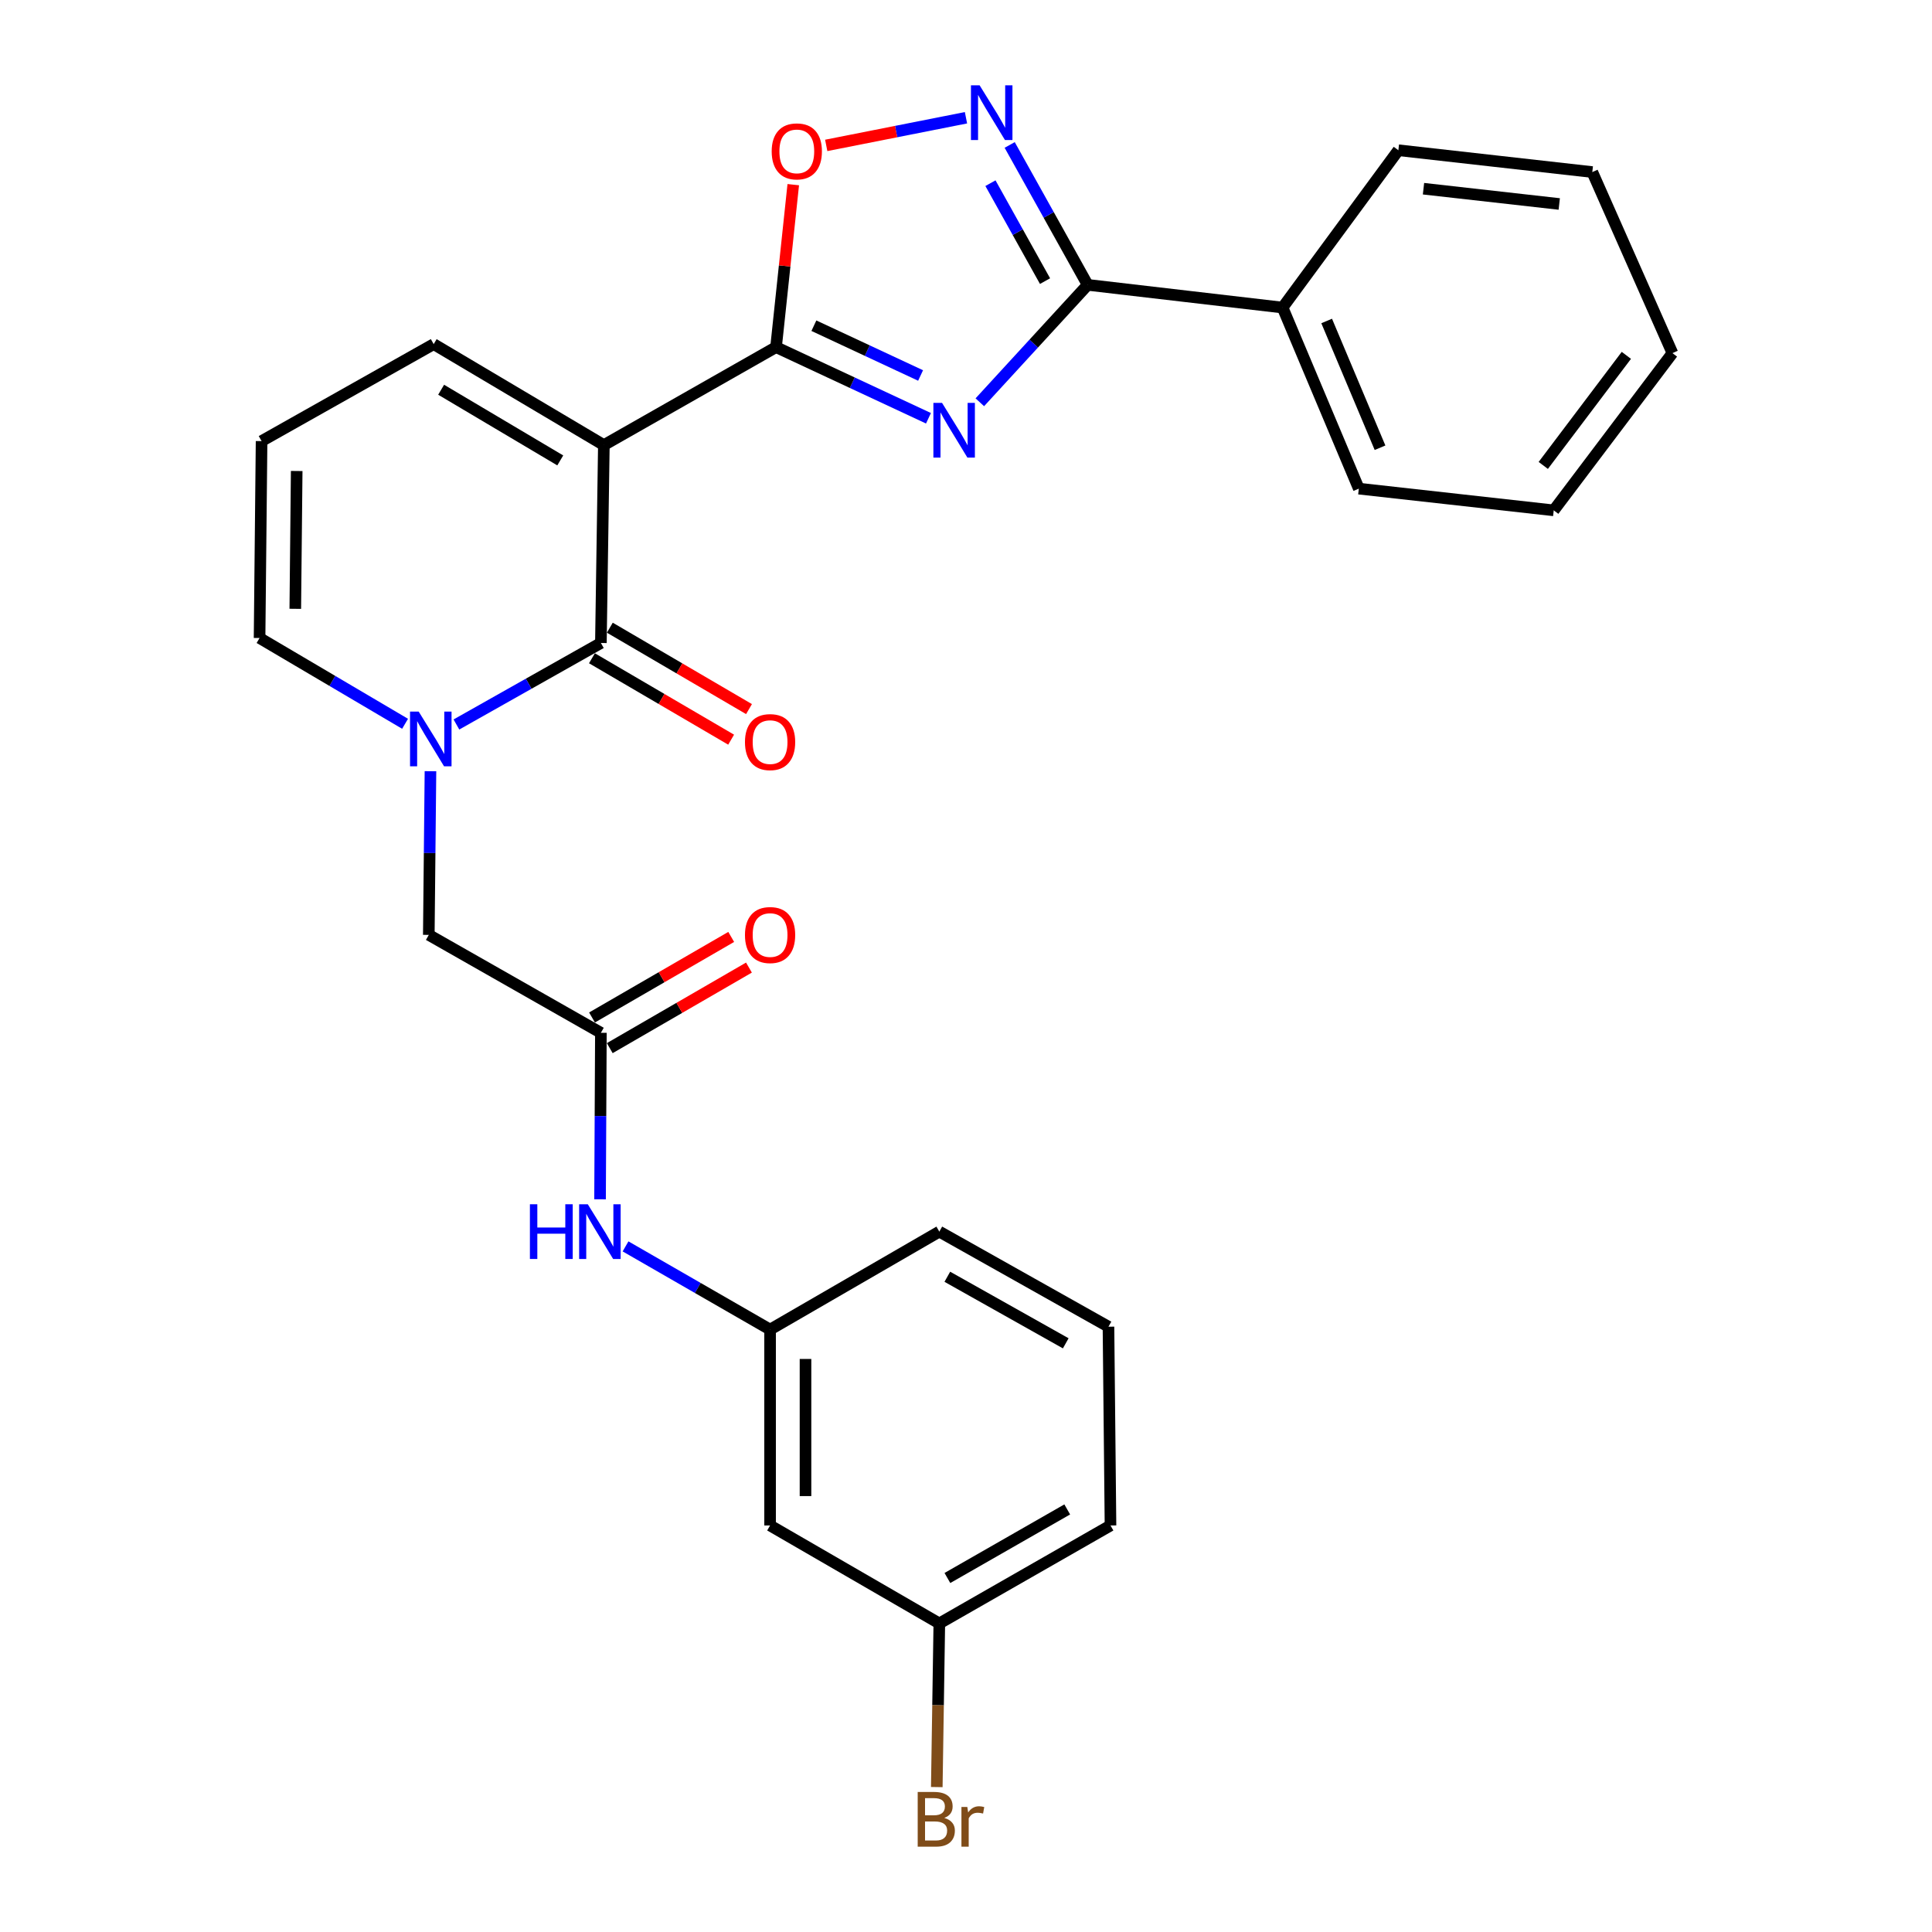 <?xml version='1.0' encoding='iso-8859-1'?>
<svg version='1.1' baseProfile='full'
              xmlns='http://www.w3.org/2000/svg'
                      xmlns:rdkit='http://www.rdkit.org/xml'
                      xmlns:xlink='http://www.w3.org/1999/xlink'
                  xml:space='preserve'
width='1000px' height='1000px' viewBox='0 0 1000 1000'>
<!-- END OF HEADER -->
<rect style='opacity:1.0;fill:#FFFFFF;stroke:none' width='1000' height='1000' x='0' y='0'> </rect>
<path class='bond-1' d='M 312.557,230.38 L 401.68,179.677' style='fill:none;fill-rule:evenodd;stroke:#000000;stroke-width:6px;stroke-linecap:butt;stroke-linejoin:miter;stroke-opacity:1' />
<path class='bond-2' d='M 312.557,230.38 L 311.019,332.805' style='fill:none;fill-rule:evenodd;stroke:#000000;stroke-width:6px;stroke-linecap:butt;stroke-linejoin:miter;stroke-opacity:1' />
<path class='bond-9' d='M 312.557,230.38 L 224.473,178.119' style='fill:none;fill-rule:evenodd;stroke:#000000;stroke-width:6px;stroke-linecap:butt;stroke-linejoin:miter;stroke-opacity:1' />
<path class='bond-9' d='M 289.989,238.309 L 228.33,201.725' style='fill:none;fill-rule:evenodd;stroke:#000000;stroke-width:6px;stroke-linecap:butt;stroke-linejoin:miter;stroke-opacity:1' />
<path class='bond-0' d='M 480.575,216.492 L 441.127,198.085' style='fill:none;fill-rule:evenodd;stroke:#0000FF;stroke-width:6px;stroke-linecap:butt;stroke-linejoin:miter;stroke-opacity:1' />
<path class='bond-0' d='M 441.127,198.085 L 401.68,179.677' style='fill:none;fill-rule:evenodd;stroke:#000000;stroke-width:6px;stroke-linecap:butt;stroke-linejoin:miter;stroke-opacity:1' />
<path class='bond-0' d='M 476.493,194.356 L 448.88,181.471' style='fill:none;fill-rule:evenodd;stroke:#0000FF;stroke-width:6px;stroke-linecap:butt;stroke-linejoin:miter;stroke-opacity:1' />
<path class='bond-0' d='M 448.88,181.471 L 421.267,168.585' style='fill:none;fill-rule:evenodd;stroke:#000000;stroke-width:6px;stroke-linecap:butt;stroke-linejoin:miter;stroke-opacity:1' />
<path class='bond-4' d='M 507.153,208.217 L 535.065,177.828' style='fill:none;fill-rule:evenodd;stroke:#0000FF;stroke-width:6px;stroke-linecap:butt;stroke-linejoin:miter;stroke-opacity:1' />
<path class='bond-4' d='M 535.065,177.828 L 562.977,147.44' style='fill:none;fill-rule:evenodd;stroke:#000000;stroke-width:6px;stroke-linecap:butt;stroke-linejoin:miter;stroke-opacity:1' />
<path class='bond-6' d='M 401.68,179.677 L 406.135,137.629' style='fill:none;fill-rule:evenodd;stroke:#000000;stroke-width:6px;stroke-linecap:butt;stroke-linejoin:miter;stroke-opacity:1' />
<path class='bond-6' d='M 406.135,137.629 L 410.591,95.58' style='fill:none;fill-rule:evenodd;stroke:#FF0000;stroke-width:6px;stroke-linecap:butt;stroke-linejoin:miter;stroke-opacity:1' />
<path class='bond-3' d='M 311.019,332.805 L 273.631,353.9' style='fill:none;fill-rule:evenodd;stroke:#000000;stroke-width:6px;stroke-linecap:butt;stroke-linejoin:miter;stroke-opacity:1' />
<path class='bond-3' d='M 273.631,353.9 L 236.243,374.995' style='fill:none;fill-rule:evenodd;stroke:#0000FF;stroke-width:6px;stroke-linecap:butt;stroke-linejoin:miter;stroke-opacity:1' />
<path class='bond-12' d='M 306.391,340.718 L 342.41,361.786' style='fill:none;fill-rule:evenodd;stroke:#000000;stroke-width:6px;stroke-linecap:butt;stroke-linejoin:miter;stroke-opacity:1' />
<path class='bond-12' d='M 342.41,361.786 L 378.429,382.854' style='fill:none;fill-rule:evenodd;stroke:#FF0000;stroke-width:6px;stroke-linecap:butt;stroke-linejoin:miter;stroke-opacity:1' />
<path class='bond-12' d='M 315.647,324.893 L 351.666,345.96' style='fill:none;fill-rule:evenodd;stroke:#000000;stroke-width:6px;stroke-linecap:butt;stroke-linejoin:miter;stroke-opacity:1' />
<path class='bond-12' d='M 351.666,345.96 L 387.685,367.028' style='fill:none;fill-rule:evenodd;stroke:#FF0000;stroke-width:6px;stroke-linecap:butt;stroke-linejoin:miter;stroke-opacity:1' />
<path class='bond-8' d='M 222.806,399.176 L 222.377,441.536' style='fill:none;fill-rule:evenodd;stroke:#0000FF;stroke-width:6px;stroke-linecap:butt;stroke-linejoin:miter;stroke-opacity:1' />
<path class='bond-8' d='M 222.377,441.536 L 221.947,483.897' style='fill:none;fill-rule:evenodd;stroke:#000000;stroke-width:6px;stroke-linecap:butt;stroke-linejoin:miter;stroke-opacity:1' />
<path class='bond-28' d='M 209.664,374.631 L 172.008,352.43' style='fill:none;fill-rule:evenodd;stroke:#0000FF;stroke-width:6px;stroke-linecap:butt;stroke-linejoin:miter;stroke-opacity:1' />
<path class='bond-28' d='M 172.008,352.43 L 134.352,330.229' style='fill:none;fill-rule:evenodd;stroke:#000000;stroke-width:6px;stroke-linecap:butt;stroke-linejoin:miter;stroke-opacity:1' />
<path class='bond-14' d='M 562.977,147.44 L 663.864,159.194' style='fill:none;fill-rule:evenodd;stroke:#000000;stroke-width:6px;stroke-linecap:butt;stroke-linejoin:miter;stroke-opacity:1' />
<path class='bond-29' d='M 562.977,147.44 L 542.797,111.234' style='fill:none;fill-rule:evenodd;stroke:#000000;stroke-width:6px;stroke-linecap:butt;stroke-linejoin:miter;stroke-opacity:1' />
<path class='bond-29' d='M 542.797,111.234 L 522.616,75.028' style='fill:none;fill-rule:evenodd;stroke:#0000FF;stroke-width:6px;stroke-linecap:butt;stroke-linejoin:miter;stroke-opacity:1' />
<path class='bond-29' d='M 540.908,145.504 L 526.782,120.16' style='fill:none;fill-rule:evenodd;stroke:#000000;stroke-width:6px;stroke-linecap:butt;stroke-linejoin:miter;stroke-opacity:1' />
<path class='bond-29' d='M 526.782,120.16 L 512.656,94.816' style='fill:none;fill-rule:evenodd;stroke:#0000FF;stroke-width:6px;stroke-linecap:butt;stroke-linejoin:miter;stroke-opacity:1' />
<path class='bond-5' d='M 499.991,60.95 L 463.824,68.104' style='fill:none;fill-rule:evenodd;stroke:#0000FF;stroke-width:6px;stroke-linecap:butt;stroke-linejoin:miter;stroke-opacity:1' />
<path class='bond-5' d='M 463.824,68.104 L 427.657,75.258' style='fill:none;fill-rule:evenodd;stroke:#FF0000;stroke-width:6px;stroke-linecap:butt;stroke-linejoin:miter;stroke-opacity:1' />
<path class='bond-7' d='M 311.019,534.58 L 221.947,483.897' style='fill:none;fill-rule:evenodd;stroke:#000000;stroke-width:6px;stroke-linecap:butt;stroke-linejoin:miter;stroke-opacity:1' />
<path class='bond-11' d='M 311.019,534.58 L 310.801,577.665' style='fill:none;fill-rule:evenodd;stroke:#000000;stroke-width:6px;stroke-linecap:butt;stroke-linejoin:miter;stroke-opacity:1' />
<path class='bond-11' d='M 310.801,577.665 L 310.584,620.751' style='fill:none;fill-rule:evenodd;stroke:#0000FF;stroke-width:6px;stroke-linecap:butt;stroke-linejoin:miter;stroke-opacity:1' />
<path class='bond-16' d='M 315.61,542.514 L 351.633,521.666' style='fill:none;fill-rule:evenodd;stroke:#000000;stroke-width:6px;stroke-linecap:butt;stroke-linejoin:miter;stroke-opacity:1' />
<path class='bond-16' d='M 351.633,521.666 L 387.656,500.818' style='fill:none;fill-rule:evenodd;stroke:#FF0000;stroke-width:6px;stroke-linecap:butt;stroke-linejoin:miter;stroke-opacity:1' />
<path class='bond-16' d='M 306.427,526.646 L 342.45,505.798' style='fill:none;fill-rule:evenodd;stroke:#000000;stroke-width:6px;stroke-linecap:butt;stroke-linejoin:miter;stroke-opacity:1' />
<path class='bond-16' d='M 342.45,505.798 L 378.472,484.95' style='fill:none;fill-rule:evenodd;stroke:#FF0000;stroke-width:6px;stroke-linecap:butt;stroke-linejoin:miter;stroke-opacity:1' />
<path class='bond-13' d='M 224.473,178.119 L 135.391,228.313' style='fill:none;fill-rule:evenodd;stroke:#000000;stroke-width:6px;stroke-linecap:butt;stroke-linejoin:miter;stroke-opacity:1' />
<path class='bond-10' d='M 134.352,330.229 L 135.391,228.313' style='fill:none;fill-rule:evenodd;stroke:#000000;stroke-width:6px;stroke-linecap:butt;stroke-linejoin:miter;stroke-opacity:1' />
<path class='bond-10' d='M 152.841,315.128 L 153.568,243.787' style='fill:none;fill-rule:evenodd;stroke:#000000;stroke-width:6px;stroke-linecap:butt;stroke-linejoin:miter;stroke-opacity:1' />
<path class='bond-15' d='M 323.78,645.128 L 361.187,666.657' style='fill:none;fill-rule:evenodd;stroke:#0000FF;stroke-width:6px;stroke-linecap:butt;stroke-linejoin:miter;stroke-opacity:1' />
<path class='bond-15' d='M 361.187,666.657 L 398.593,688.187' style='fill:none;fill-rule:evenodd;stroke:#000000;stroke-width:6px;stroke-linecap:butt;stroke-linejoin:miter;stroke-opacity:1' />
<path class='bond-22' d='M 663.864,159.194 L 703.322,252.921' style='fill:none;fill-rule:evenodd;stroke:#000000;stroke-width:6px;stroke-linecap:butt;stroke-linejoin:miter;stroke-opacity:1' />
<path class='bond-22' d='M 686.68,166.139 L 714.301,231.748' style='fill:none;fill-rule:evenodd;stroke:#000000;stroke-width:6px;stroke-linecap:butt;stroke-linejoin:miter;stroke-opacity:1' />
<path class='bond-23' d='M 663.864,159.194 L 723.795,77.761' style='fill:none;fill-rule:evenodd;stroke:#000000;stroke-width:6px;stroke-linecap:butt;stroke-linejoin:miter;stroke-opacity:1' />
<path class='bond-17' d='M 398.593,688.187 L 398.593,789.583' style='fill:none;fill-rule:evenodd;stroke:#000000;stroke-width:6px;stroke-linecap:butt;stroke-linejoin:miter;stroke-opacity:1' />
<path class='bond-17' d='M 416.927,703.396 L 416.927,774.374' style='fill:none;fill-rule:evenodd;stroke:#000000;stroke-width:6px;stroke-linecap:butt;stroke-linejoin:miter;stroke-opacity:1' />
<path class='bond-21' d='M 398.593,688.187 L 486.189,637.483' style='fill:none;fill-rule:evenodd;stroke:#000000;stroke-width:6px;stroke-linecap:butt;stroke-linejoin:miter;stroke-opacity:1' />
<path class='bond-18' d='M 398.593,789.583 L 486.189,840.286' style='fill:none;fill-rule:evenodd;stroke:#000000;stroke-width:6px;stroke-linecap:butt;stroke-linejoin:miter;stroke-opacity:1' />
<path class='bond-19' d='M 486.189,840.286 L 485.533,882.637' style='fill:none;fill-rule:evenodd;stroke:#000000;stroke-width:6px;stroke-linecap:butt;stroke-linejoin:miter;stroke-opacity:1' />
<path class='bond-19' d='M 485.533,882.637 L 484.878,924.988' style='fill:none;fill-rule:evenodd;stroke:#7F4C19;stroke-width:6px;stroke-linecap:butt;stroke-linejoin:miter;stroke-opacity:1' />
<path class='bond-31' d='M 486.189,840.286 L 574.792,789.583' style='fill:none;fill-rule:evenodd;stroke:#000000;stroke-width:6px;stroke-linecap:butt;stroke-linejoin:miter;stroke-opacity:1' />
<path class='bond-31' d='M 490.373,816.768 L 552.395,781.276' style='fill:none;fill-rule:evenodd;stroke:#000000;stroke-width:6px;stroke-linecap:butt;stroke-linejoin:miter;stroke-opacity:1' />
<path class='bond-20' d='M 573.743,686.7 L 486.189,637.483' style='fill:none;fill-rule:evenodd;stroke:#000000;stroke-width:6px;stroke-linecap:butt;stroke-linejoin:miter;stroke-opacity:1' />
<path class='bond-20' d='M 551.626,695.299 L 490.338,660.848' style='fill:none;fill-rule:evenodd;stroke:#000000;stroke-width:6px;stroke-linecap:butt;stroke-linejoin:miter;stroke-opacity:1' />
<path class='bond-24' d='M 573.743,686.7 L 574.792,789.583' style='fill:none;fill-rule:evenodd;stroke:#000000;stroke-width:6px;stroke-linecap:butt;stroke-linejoin:miter;stroke-opacity:1' />
<path class='bond-26' d='M 703.322,252.921 L 804.209,264.155' style='fill:none;fill-rule:evenodd;stroke:#000000;stroke-width:6px;stroke-linecap:butt;stroke-linejoin:miter;stroke-opacity:1' />
<path class='bond-25' d='M 723.795,77.761 L 824.173,89.057' style='fill:none;fill-rule:evenodd;stroke:#000000;stroke-width:6px;stroke-linecap:butt;stroke-linejoin:miter;stroke-opacity:1' />
<path class='bond-25' d='M 736.802,97.674 L 807.066,105.581' style='fill:none;fill-rule:evenodd;stroke:#000000;stroke-width:6px;stroke-linecap:butt;stroke-linejoin:miter;stroke-opacity:1' />
<path class='bond-27' d='M 824.173,89.057 L 865.648,182.774' style='fill:none;fill-rule:evenodd;stroke:#000000;stroke-width:6px;stroke-linecap:butt;stroke-linejoin:miter;stroke-opacity:1' />
<path class='bond-30' d='M 804.209,264.155 L 865.648,182.774' style='fill:none;fill-rule:evenodd;stroke:#000000;stroke-width:6px;stroke-linecap:butt;stroke-linejoin:miter;stroke-opacity:1' />
<path class='bond-30' d='M 798.793,240.902 L 841.8,183.934' style='fill:none;fill-rule:evenodd;stroke:#000000;stroke-width:6px;stroke-linecap:butt;stroke-linejoin:miter;stroke-opacity:1' />
<path  class='atom-1' d='M 487.598 208.53
L 496.878 223.53
Q 497.798 225.01, 499.278 227.69
Q 500.758 230.37, 500.838 230.53
L 500.838 208.53
L 504.598 208.53
L 504.598 236.85
L 500.718 236.85
L 490.758 220.45
Q 489.598 218.53, 488.358 216.33
Q 487.158 214.13, 486.798 213.45
L 486.798 236.85
L 483.118 236.85
L 483.118 208.53
L 487.598 208.53
' fill='#0000FF'/>
<path  class='atom-4' d='M 216.716 368.32
L 225.996 383.32
Q 226.916 384.8, 228.396 387.48
Q 229.876 390.16, 229.956 390.32
L 229.956 368.32
L 233.716 368.32
L 233.716 396.64
L 229.836 396.64
L 219.876 380.24
Q 218.716 378.32, 217.476 376.12
Q 216.276 373.92, 215.916 373.24
L 215.916 396.64
L 212.236 396.64
L 212.236 368.32
L 216.716 368.32
' fill='#0000FF'/>
<path  class='atom-6' d='M 507.042 44.157
L 516.322 59.157
Q 517.242 60.637, 518.722 63.317
Q 520.202 65.997, 520.282 66.157
L 520.282 44.157
L 524.042 44.157
L 524.042 72.477
L 520.162 72.477
L 510.202 56.077
Q 509.042 54.157, 507.802 51.957
Q 506.602 49.757, 506.242 49.077
L 506.242 72.477
L 502.562 72.477
L 502.562 44.157
L 507.042 44.157
' fill='#0000FF'/>
<path  class='atom-7' d='M 399.425 78.351
Q 399.425 71.551, 402.785 67.751
Q 406.145 63.951, 412.425 63.951
Q 418.705 63.951, 422.065 67.751
Q 425.425 71.551, 425.425 78.351
Q 425.425 85.231, 422.025 89.151
Q 418.625 93.031, 412.425 93.031
Q 406.185 93.031, 402.785 89.151
Q 399.425 85.271, 399.425 78.351
M 412.425 89.831
Q 416.745 89.831, 419.065 86.951
Q 421.425 84.031, 421.425 78.351
Q 421.425 72.791, 419.065 69.991
Q 416.745 67.151, 412.425 67.151
Q 408.105 67.151, 405.745 69.951
Q 403.425 72.751, 403.425 78.351
Q 403.425 84.071, 405.745 86.951
Q 408.105 89.831, 412.425 89.831
' fill='#FF0000'/>
<path  class='atom-12' d='M 274.279 623.323
L 278.119 623.323
L 278.119 635.363
L 292.599 635.363
L 292.599 623.323
L 296.439 623.323
L 296.439 651.643
L 292.599 651.643
L 292.599 638.563
L 278.119 638.563
L 278.119 651.643
L 274.279 651.643
L 274.279 623.323
' fill='#0000FF'/>
<path  class='atom-12' d='M 304.239 623.323
L 313.519 638.323
Q 314.439 639.803, 315.919 642.483
Q 317.399 645.163, 317.479 645.323
L 317.479 623.323
L 321.239 623.323
L 321.239 651.643
L 317.359 651.643
L 307.399 635.243
Q 306.239 633.323, 304.999 631.123
Q 303.799 628.923, 303.439 628.243
L 303.439 651.643
L 299.759 651.643
L 299.759 623.323
L 304.239 623.323
' fill='#0000FF'/>
<path  class='atom-13' d='M 385.593 384.108
Q 385.593 377.308, 388.953 373.508
Q 392.313 369.708, 398.593 369.708
Q 404.873 369.708, 408.233 373.508
Q 411.593 377.308, 411.593 384.108
Q 411.593 390.988, 408.193 394.908
Q 404.793 398.788, 398.593 398.788
Q 392.353 398.788, 388.953 394.908
Q 385.593 391.028, 385.593 384.108
M 398.593 395.588
Q 402.913 395.588, 405.233 392.708
Q 407.593 389.788, 407.593 384.108
Q 407.593 378.548, 405.233 375.748
Q 402.913 372.908, 398.593 372.908
Q 394.273 372.908, 391.913 375.708
Q 389.593 378.508, 389.593 384.108
Q 389.593 389.828, 391.913 392.708
Q 394.273 395.588, 398.593 395.588
' fill='#FF0000'/>
<path  class='atom-17' d='M 385.593 483.977
Q 385.593 477.177, 388.953 473.377
Q 392.313 469.577, 398.593 469.577
Q 404.873 469.577, 408.233 473.377
Q 411.593 477.177, 411.593 483.977
Q 411.593 490.857, 408.193 494.777
Q 404.793 498.657, 398.593 498.657
Q 392.353 498.657, 388.953 494.777
Q 385.593 490.897, 385.593 483.977
M 398.593 495.457
Q 402.913 495.457, 405.233 492.577
Q 407.593 489.657, 407.593 483.977
Q 407.593 478.417, 405.233 475.617
Q 402.913 472.777, 398.593 472.777
Q 394.273 472.777, 391.913 475.577
Q 389.593 478.377, 389.593 483.977
Q 389.593 489.697, 391.913 492.577
Q 394.273 495.457, 398.593 495.457
' fill='#FF0000'/>
<path  class='atom-20' d='M 488.76 940.963
Q 491.48 941.723, 492.84 943.403
Q 494.24 945.043, 494.24 947.483
Q 494.24 951.403, 491.72 953.643
Q 489.24 955.843, 484.52 955.843
L 475 955.843
L 475 927.523
L 483.36 927.523
Q 488.2 927.523, 490.64 929.483
Q 493.08 931.443, 493.08 935.043
Q 493.08 939.323, 488.76 940.963
M 478.8 930.723
L 478.8 939.603
L 483.36 939.603
Q 486.16 939.603, 487.6 938.483
Q 489.08 937.323, 489.08 935.043
Q 489.08 930.723, 483.36 930.723
L 478.8 930.723
M 484.52 952.643
Q 487.28 952.643, 488.76 951.323
Q 490.24 950.003, 490.24 947.483
Q 490.24 945.163, 488.6 944.003
Q 487 942.803, 483.92 942.803
L 478.8 942.803
L 478.8 952.643
L 484.52 952.643
' fill='#7F4C19'/>
<path  class='atom-20' d='M 500.68 935.283
L 501.12 938.123
Q 503.28 934.923, 506.8 934.923
Q 507.92 934.923, 509.44 935.323
L 508.84 938.683
Q 507.12 938.283, 506.16 938.283
Q 504.48 938.283, 503.36 938.963
Q 502.28 939.603, 501.4 941.163
L 501.4 955.843
L 497.64 955.843
L 497.64 935.283
L 500.68 935.283
' fill='#7F4C19'/>
</svg>

